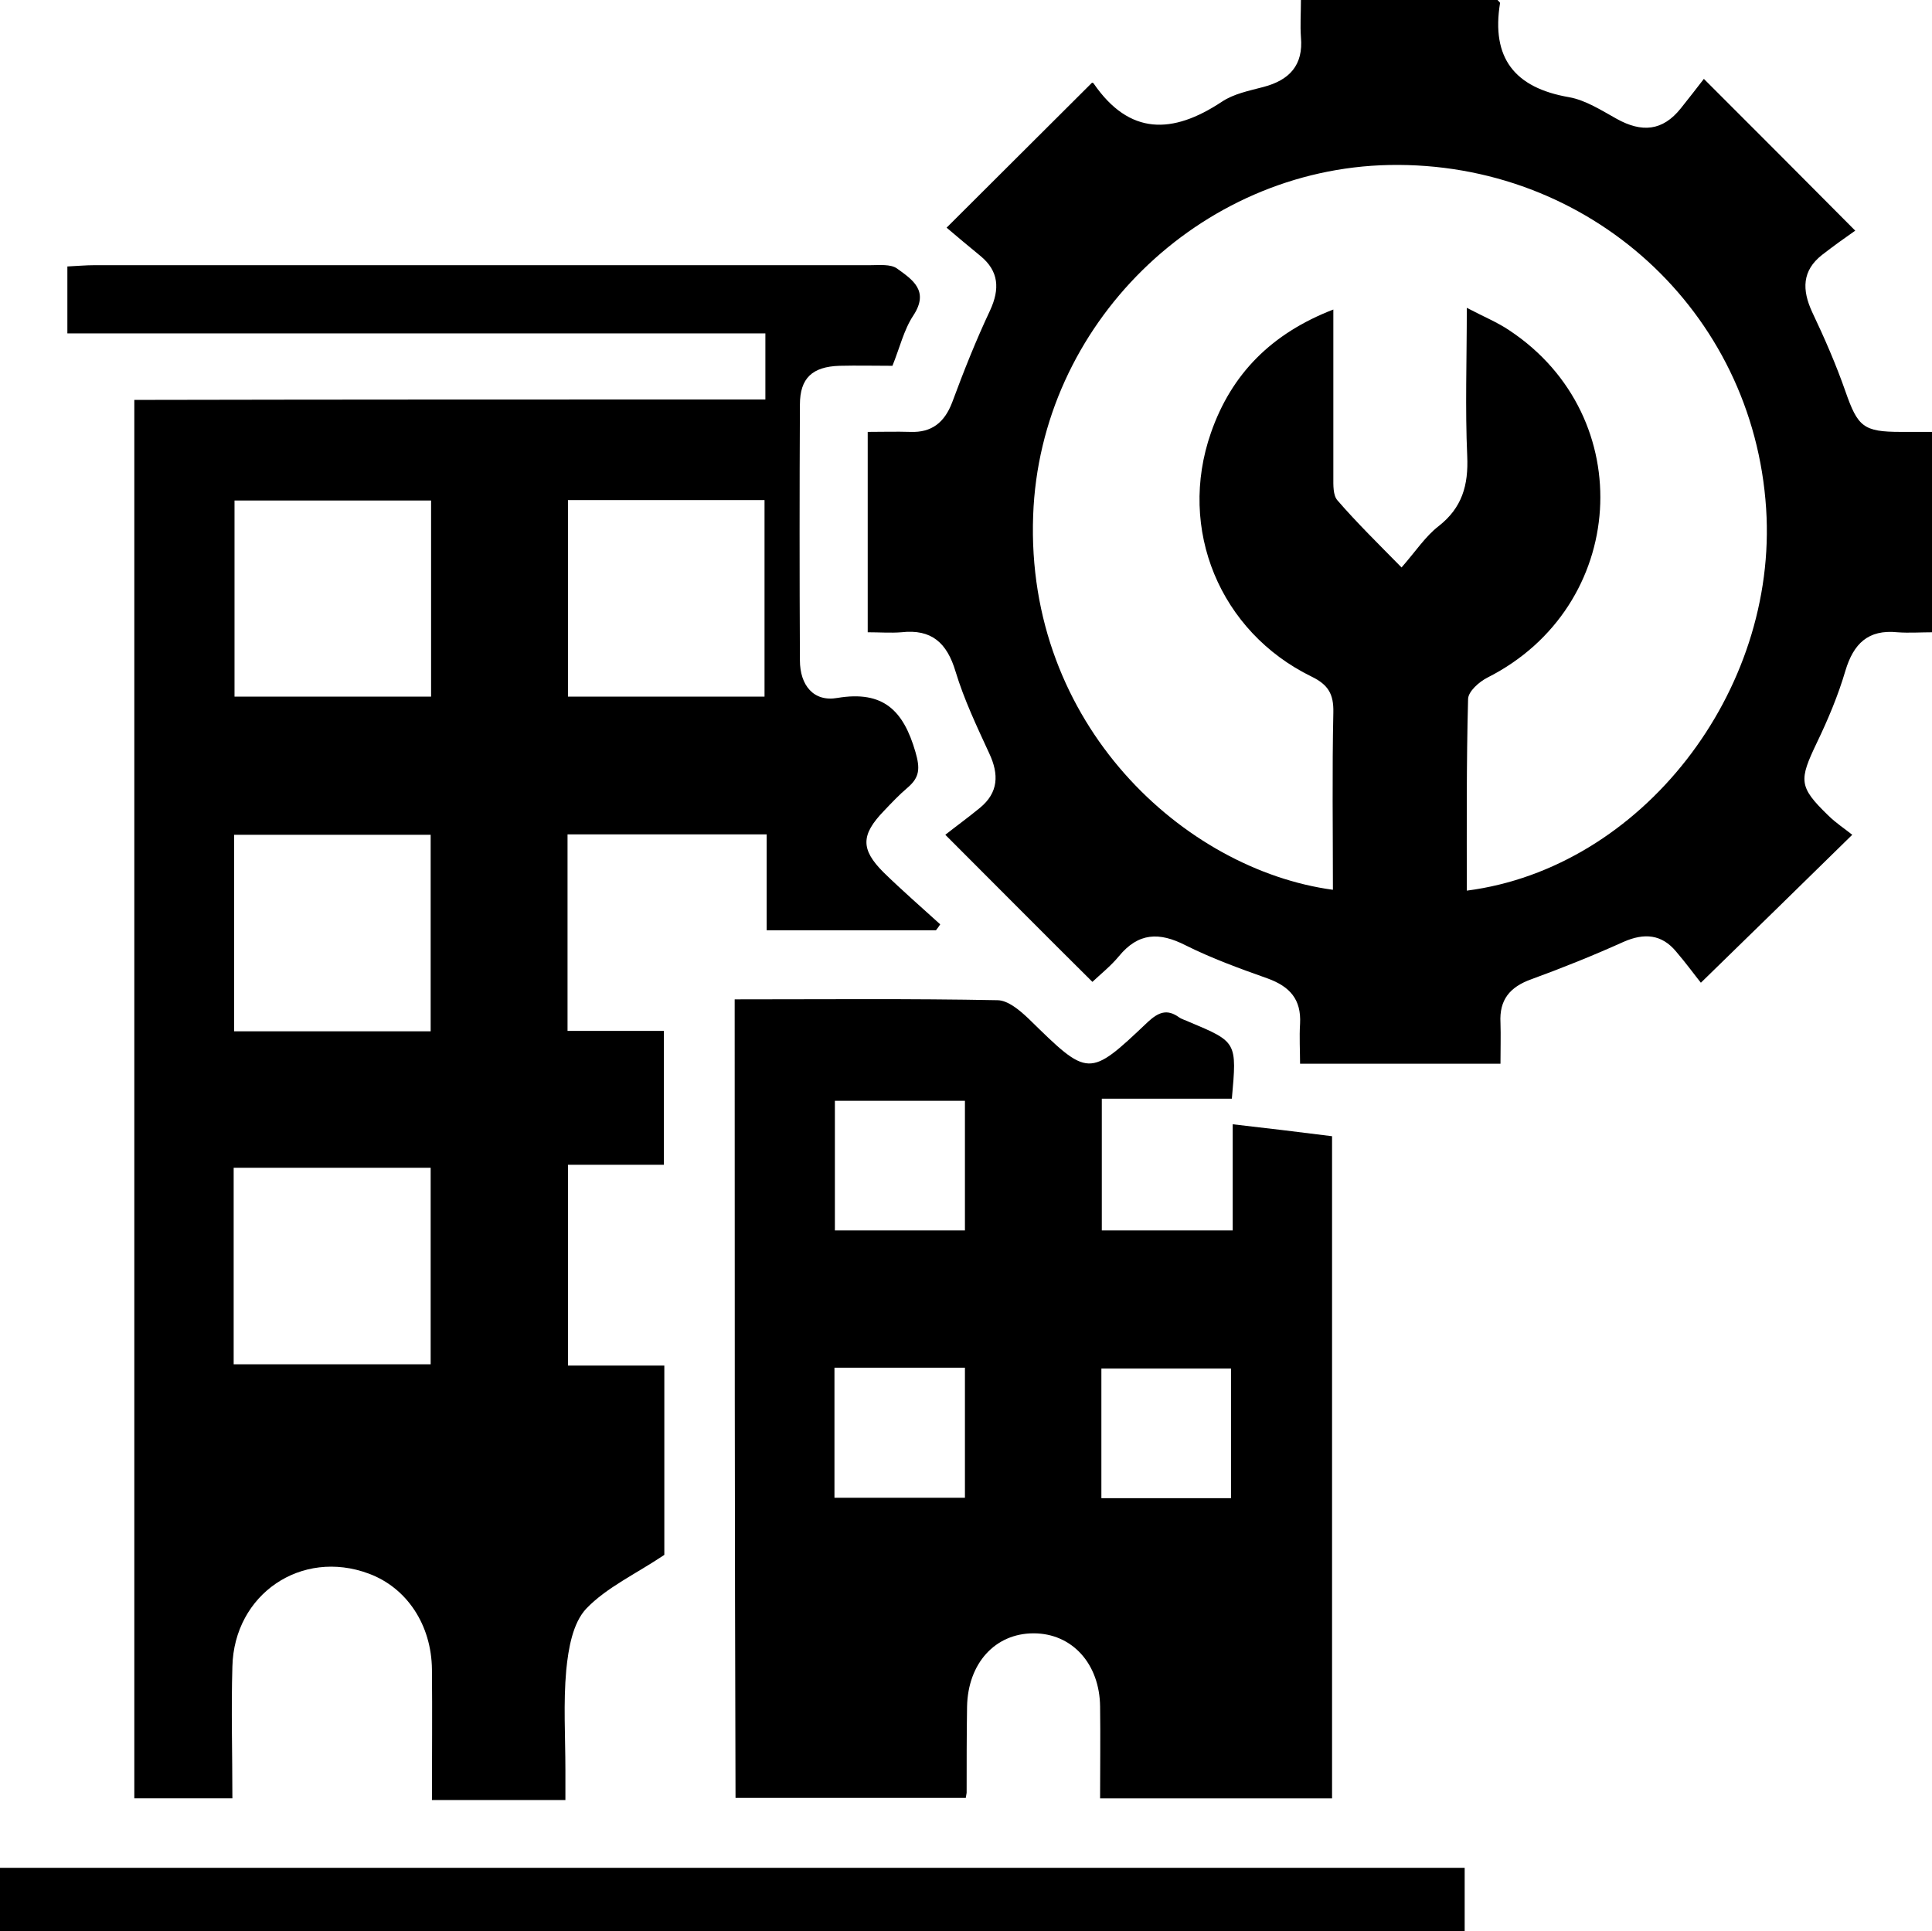 <?xml version="1.0" encoding="UTF-8"?> <svg xmlns="http://www.w3.org/2000/svg" version="1.1" viewBox="0 0 453.1 453" xml:space="preserve"> <path d="m179.5 93.7v-15.5h-163.7v-15.7c2.2-0.1 4.3-0.3 6.4-0.3h181.9c2.1 0 4.8-0.3 6.3 0.8 3.6 2.6 7.6 5.2 3.8 11-2.2 3.3-3.2 7.6-4.9 11.8-4.2 0-8.3-0.1-12.4 0-6.4 0.2-9.3 2.9-9.3 9.1-0.1 20-0.1 40 0 60 0 5.8 3.2 9.8 8.8 8.8 10.8-1.8 15.5 3 18.3 12.7 1.1 3.8 1 5.9-1.8 8.3-2 1.7-3.8 3.6-5.6 5.5-5.4 5.6-5.5 9-0.1 14.4 4.3 4.2 8.9 8.2 13.3 12.2-0.3 0.5-0.6 0.9-1 1.4h-39.7v-22.5h-46.7v46.1h22.6v31.4h-22.5v47.1h22.6v44.4c-6.7 4.5-13.5 7.6-18.3 12.6-3.2 3.4-4.2 9.4-4.7 14.4-0.7 7.8-0.2 15.6-0.2 23.5v7h-15.4-15.9c0-10.4 0.1-20.5 0-30.6-0.1-10.5-5.9-19.2-14.8-22.5-15.8-5.9-31.6 4.8-32 21.8-0.3 10.2 0 20.3 0 30.9h-23v-328c49-0.1 98.2-0.1 148-0.1zm-78.4 23.7h-46.1v46h46.1v-46zm32.1-0.1v46.1h46.1v-46.1h-46.1zm-32.2 124.6v-46.1h-46.1v46.1h46.1zm-46.2 78.1h46.2v-46.1h-46.2v46.1z"></path> <path d="m203.5 148.3v-47c3.3 0 6.7-0.1 10 0 5 0.2 8-2.2 9.8-6.9 2.7-7.3 5.6-14.6 8.9-21.6 2.3-5 2.1-9.2-2.3-12.8-2.7-2.2-5.3-4.4-7.9-6.6 12-12 23-22.9 34.1-34 0 0 0.3 0 0.4 0.2 8.4 12.2 18.5 11.9 30 4.3 2.8-1.9 6.4-2.6 9.8-3.5 6.1-1.6 9.4-5.1 8.8-11.7-0.2-2.8 0-5.6 0-8.7h46.1c0.4 0.4 0.6 0.6 0.6 0.7-2.1 12.9 3.4 19.9 16.2 22.1 3.9 0.7 7.6 3.1 11.2 5.1 5.8 3.2 10.7 2.9 15-2.5 1.9-2.4 3.8-4.8 5.4-6.9 12 12 23 23 35.5 35.6-2.3 1.6-5.1 3.6-7.8 5.7-4.7 3.7-4.7 8.2-2.3 13.4 2.9 6.1 5.6 12.3 7.8 18.6 2.9 8.3 4.2 9.5 13 9.5h7.5v47c-2.8 0-5.6 0.2-8.3 0-6.9-0.7-10.3 2.7-12.2 9-1.7 5.8-4.1 11.5-6.7 16.9-4.2 8.8-4.3 10.3 2.6 17 1.8 1.8 4.1 3.3 5.7 4.6-11.9 11.7-23 22.5-35.5 34.7-1.3-1.6-3.4-4.5-5.8-7.3-3.4-4.1-7.5-4.4-12.3-2.3-7.1 3.2-14.3 6.1-21.7 8.8-5 1.8-7.5 4.8-7.2 10.2 0.1 3 0 6.1 0 9.6h-47c0-3-0.2-6.2 0-9.4 0.3-5.7-2.4-8.7-7.6-10.6-6.5-2.3-13.1-4.7-19.3-7.8-6.1-3.1-11-3-15.6 2.6-1.9 2.3-4.3 4.2-6.2 6-11.2-11.1-22-22-34.5-34.5 2.4-1.9 5.3-4 8.1-6.3 4.4-3.6 4.5-7.9 2.2-12.8-2.9-6.3-5.9-12.6-7.9-19.2-2-6.7-5.6-10-12.7-9.2-2.5 0.2-5.1 0-7.9 0zm140.5 60.6c41-5.3 73-46.7 70.2-89.6-3-46.4-41.6-81.5-88.4-80.6-44.6 0.9-81.9 37.5-83.5 82.2-1.8 49.1 35.5 83.1 70.3 87.8 0-13.9-0.2-27.8 0.1-41.6 0.1-4.3-1.2-6.5-5.1-8.4-21.5-10.5-31.5-34.6-23.6-57.2 4.8-13.8 14.2-23.3 28.7-28.9v39.3c0 1.9-0.1 4.3 1 5.5 4.5 5.2 9.4 10 15 15.7 3.4-3.9 5.6-7.3 8.7-9.7 5.5-4.3 7-9.6 6.7-16.4-0.5-11.2-0.1-22.4-0.1-34.8 4 2.1 7.2 3.4 10 5.3 30.6 20.3 27.7 64.8-5.1 81.4-2 1-4.6 3.3-4.6 5.1-0.4 15-0.3 29.8-0.3 44.9z"></path> <path d="m172.3 234.4c20.8 0 41.2-0.2 61.6 0.2 2.5 0 5.3 2.4 7.4 4.4 14 13.7 14 13.9 27.9 0.7 2.5-2.3 4.5-3.1 7.3-1.1 0.7 0.5 1.6 0.7 2.4 1.1 11.2 4.7 11.2 4.7 10 18h-30.5v30.9h30.7v-24.9c7.9 0.9 15.4 1.8 23.3 2.8v155.3h-54.4c0-7.3 0.1-14.4 0-21.5-0.1-10.1-6.6-17.2-15.6-17.2s-15.4 7-15.6 17.2c-0.1 6.7-0.1 13.5-0.1 20.2 0 0.2-0.1 0.4-0.2 1.2h-54c-0.2-62.1-0.2-124.3-0.2-187.3zm54 23.8h-30.5v30.4h30.5v-30.4zm0 62.6h-30.6v30.5h30.6v-30.5zm62.4 30.6v-30.4h-30.4v30.4h30.4z"></path> <path d="m0 453v-14.9h343.5v14.9h-343.5z"></path> </svg> 